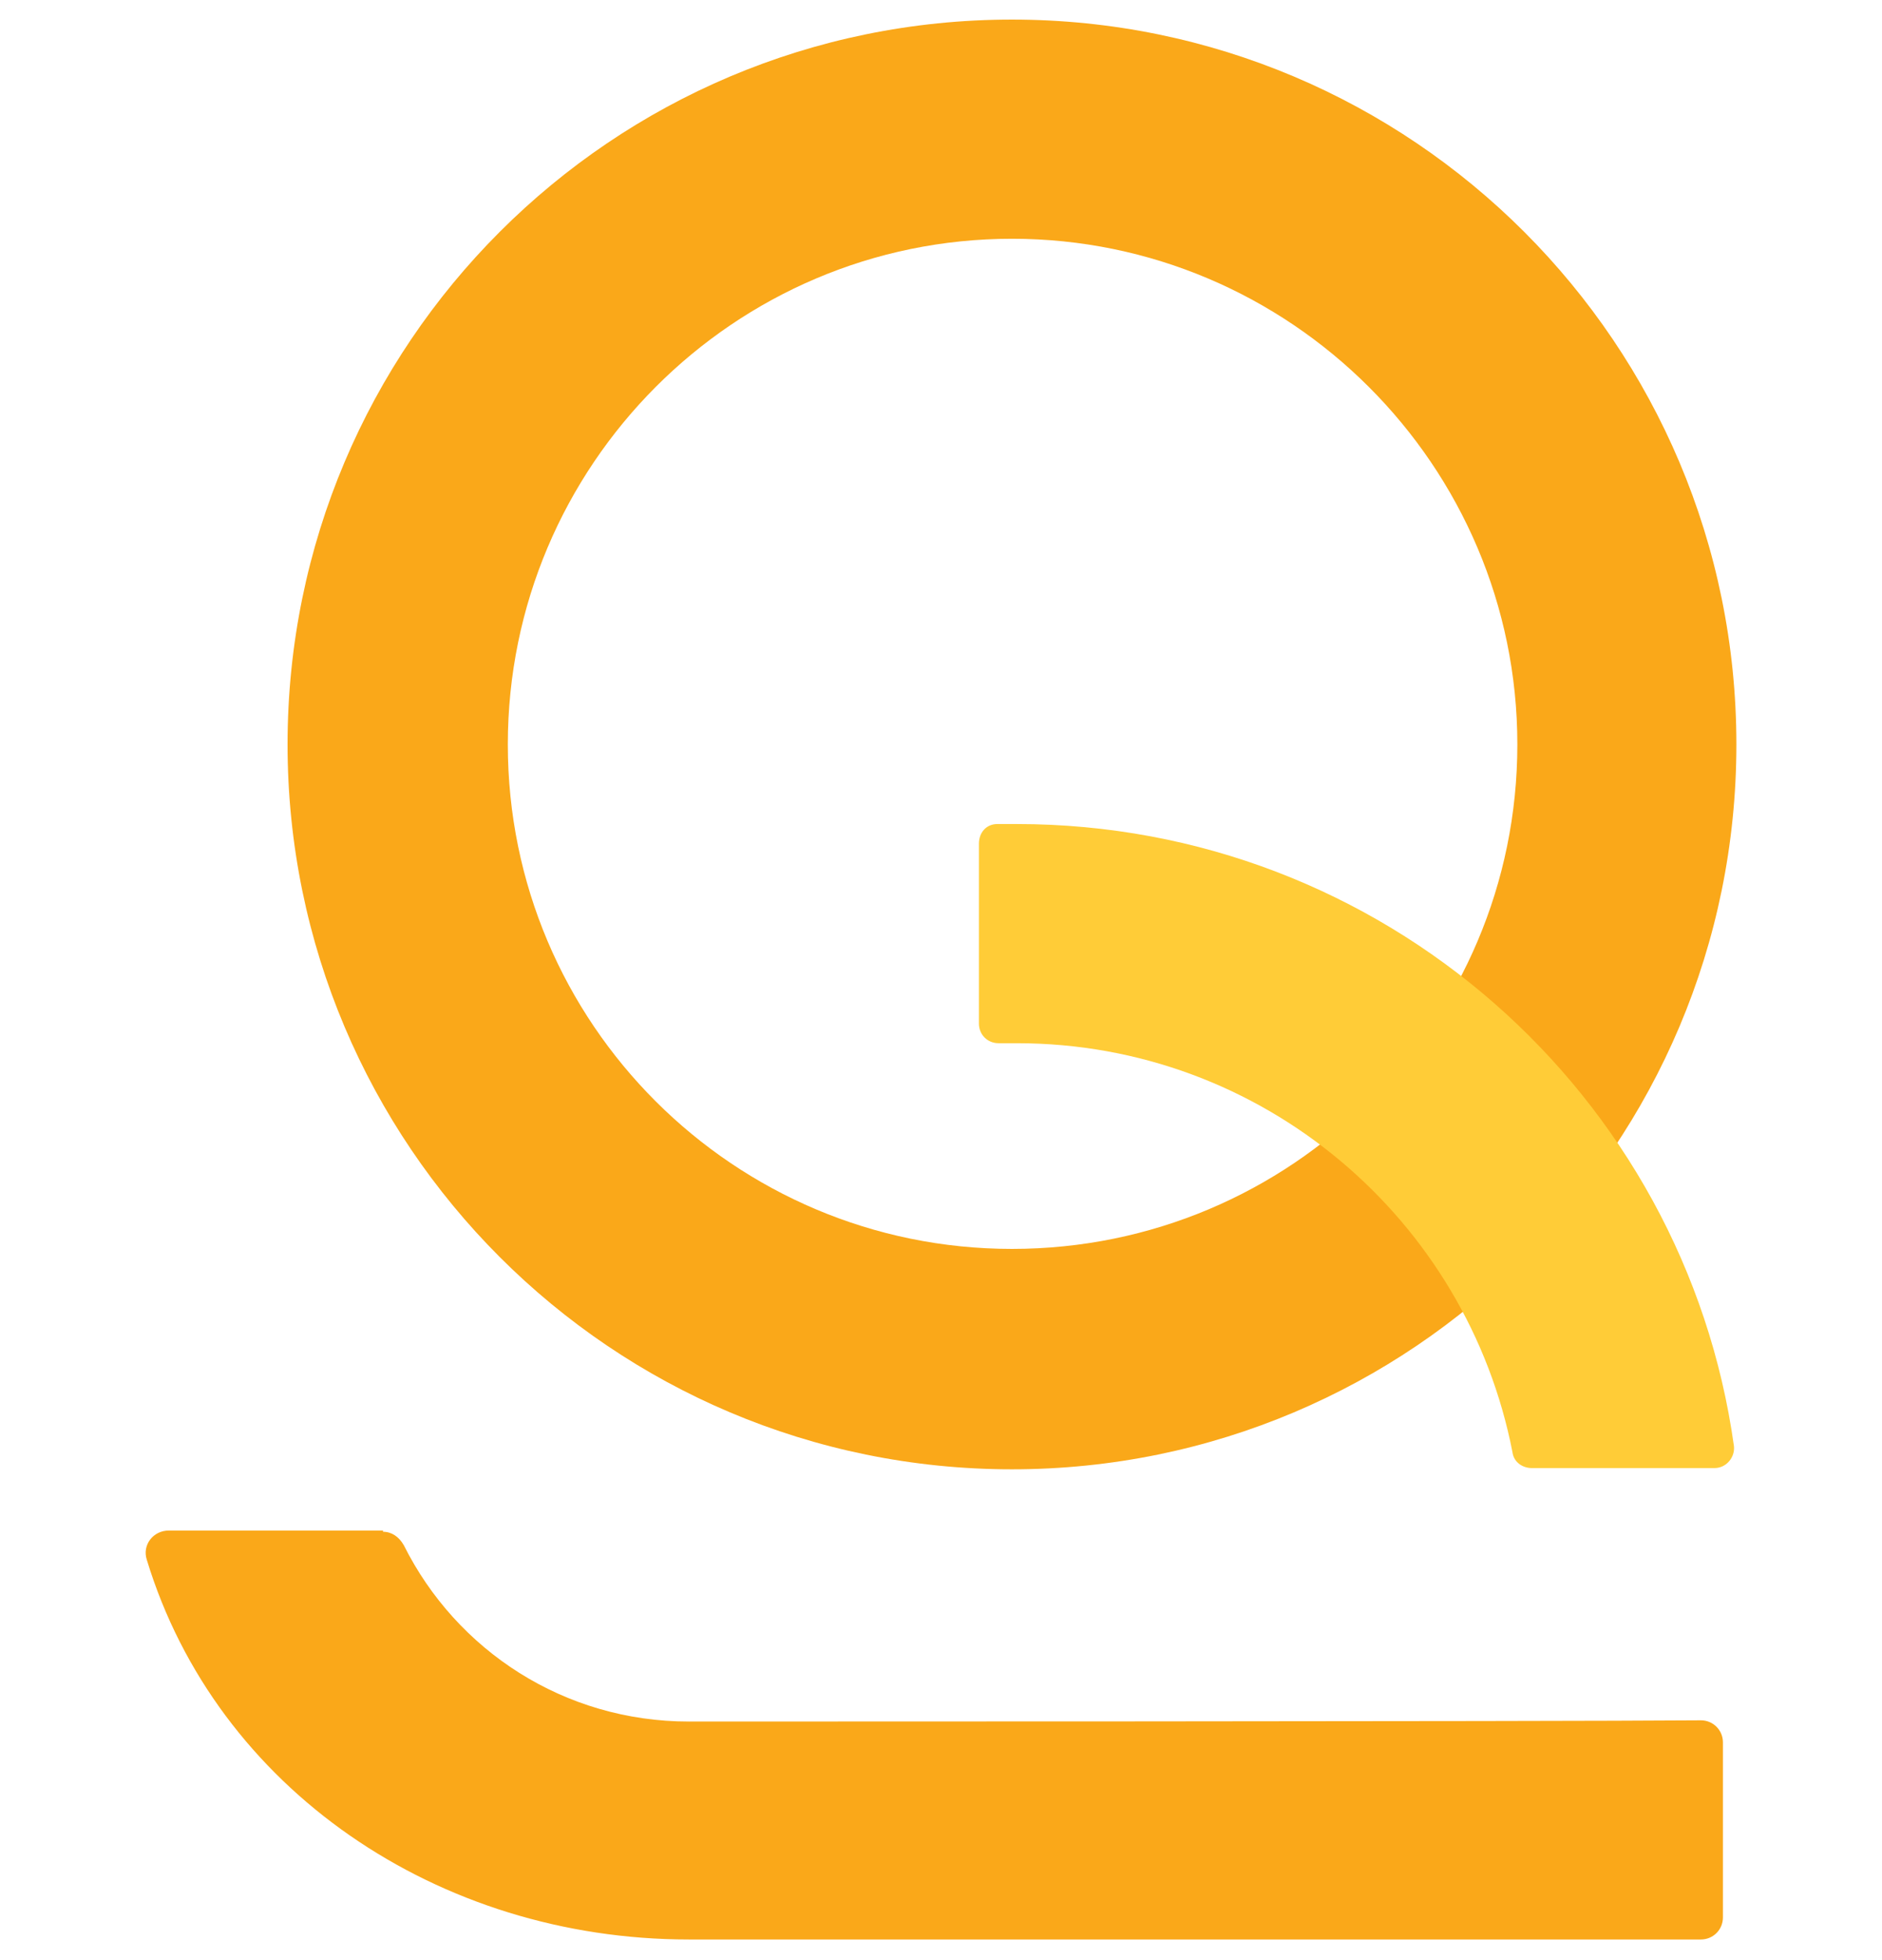 <?xml version="1.0" encoding="utf-8"?>
<!-- Generator: Adobe Illustrator 24.2.3, SVG Export Plug-In . SVG Version: 6.00 Build 0)  -->
<svg version="1.1" id="Layer_1" xmlns="http://www.w3.org/2000/svg" xmlns:xlink="http://www.w3.org/1999/xlink" x="0px" y="0px"
	 viewBox="0 0 153.8 160.1" style="enable-background:new 0 0 153.8 160.1;" xml:space="preserve">
<style type="text/css">
	.st0{fill:#FAA819;}
	.st1{fill:#FFCC37;}
</style>
<g>
	<g>
		<path class="st0" d="M82.7,1.6c-32.7,0-59.2,26.5-59.2,59.2c0,32.7,26.5,59.2,59.2,59.2c32.7,0,59.2-26.5,59.2-59.2
			C141.9,28.1,115.4,1.6,82.7,1.6z M82.7,102C60,102,41.5,83.6,41.5,60.8S60,19.5,82.7,19.5S124,38,124,60.8S105.5,102,82.7,102z"/>
		<path class="st1" d="M83.1,67.3c-0.5,0-1.1,0-1.6,0c-0.9,0-1.5,0.7-1.5,1.6v14.7c0,0.9,0.7,1.6,1.6,1.6c0.5,0,1,0,1.5,0
			c20.1,0,36.8,14.4,40.5,33.4c0.1,0.8,0.8,1.3,1.6,1.3h14.9c1,0,1.7-0.9,1.6-1.8C137.7,89.4,113,67.3,83.1,67.3z"/>
	</g>
	<path class="st0" d="M31.3,125.1c0.7,0,1.3,0.4,1.7,1.1c4.3,8.6,13.1,14.4,23.3,14.4c0.6,0,70.4,0,82.7-0.1c1,0,1.8,0.8,1.8,1.8
		v14.3c0,1-0.8,1.8-1.8,1.8c-12.3,0-82.2,0-82.7,0c-20.5,0-38.6-12.3-44.3-31c-0.4-1.2,0.5-2.4,1.8-2.4H31.3z"/>
</g>
</svg>
